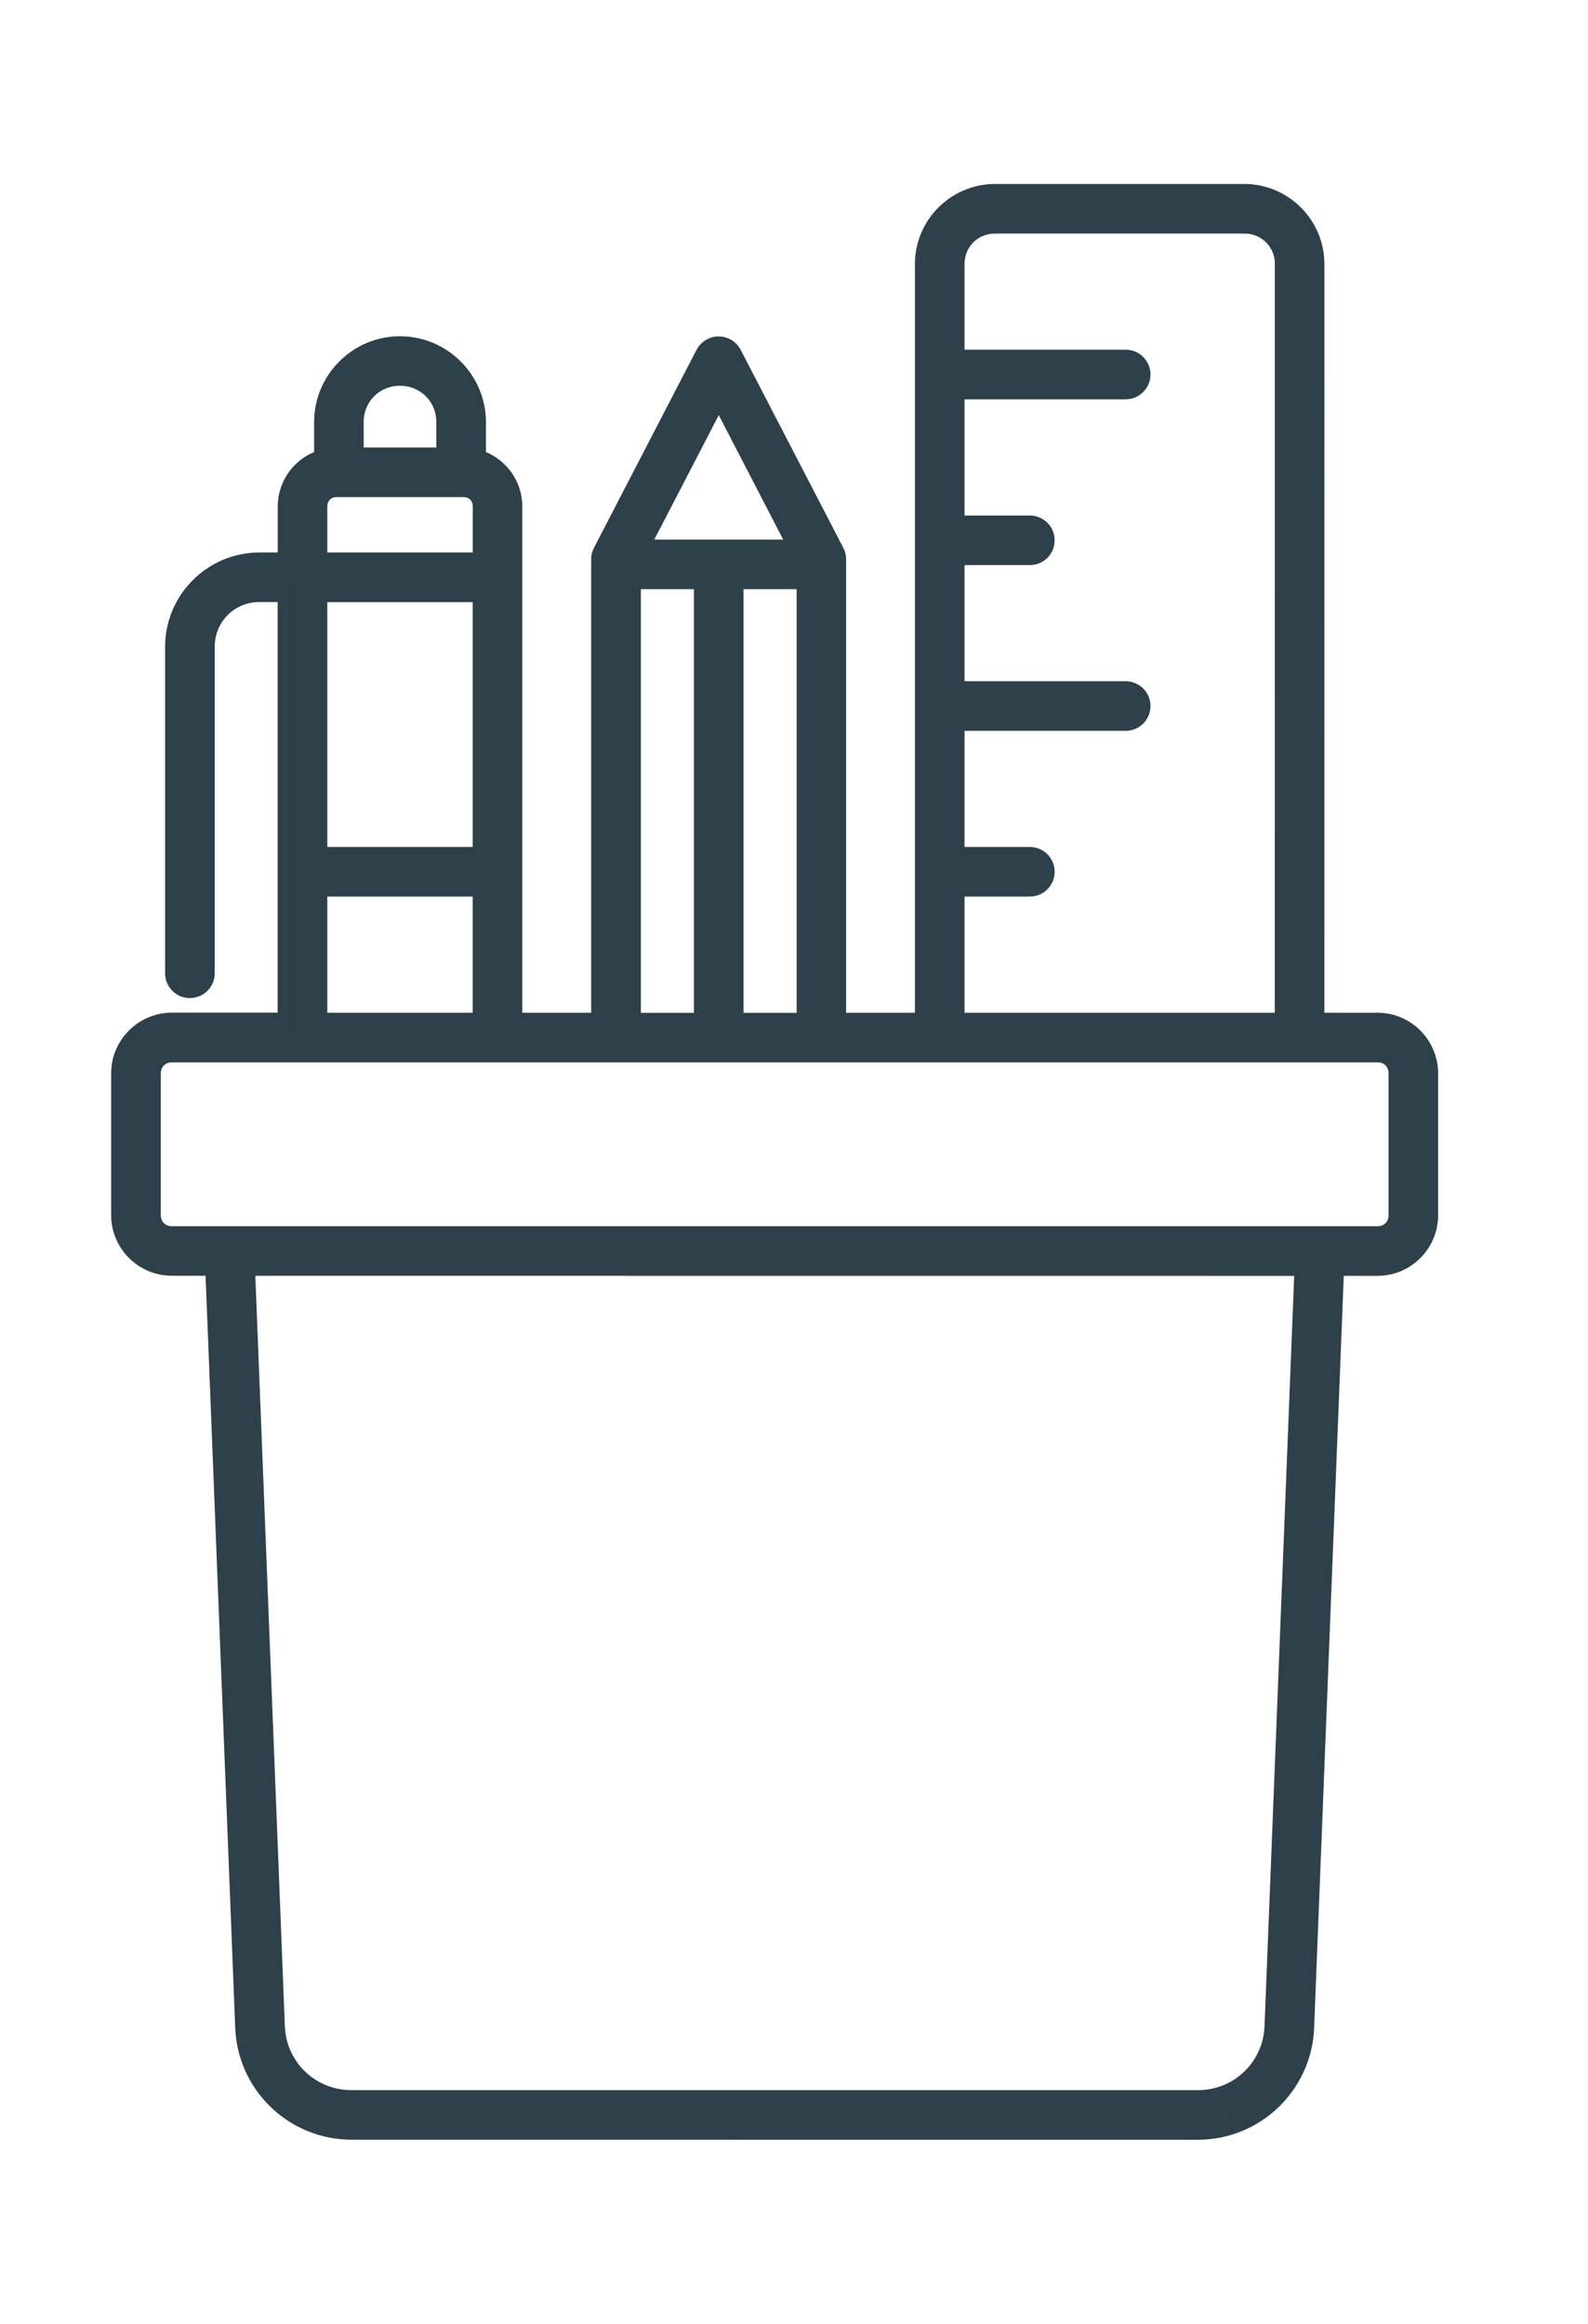 <svg width="41" height="60" viewBox="0 0 41 60" fill="none" xmlns="http://www.w3.org/2000/svg">
<path d="M25.692 5C24.692 5 23.872 5.816 23.872 6.816V26.4H21.595V14.443C21.595 14.381 21.581 14.318 21.552 14.262L18.901 9.147C18.833 9.018 18.7 8.936 18.556 8.936C18.409 8.936 18.274 9.016 18.206 9.147L15.556 14.262C15.526 14.318 15.513 14.381 15.513 14.443V26.4H13.235V22.531V22.508V14.908V14.885V13.074C13.235 12.492 12.835 11.996 12.296 11.85V10.899C12.296 9.817 11.409 8.932 10.327 8.932C9.243 8.932 8.36 9.817 8.36 10.899V11.85C7.821 11.996 7.421 12.492 7.421 13.074V14.516H6.696C5.495 14.516 4.513 15.498 4.513 16.699V25.133C4.513 25.348 4.686 25.521 4.901 25.521C5.005 25.521 5.104 25.48 5.179 25.408C5.253 25.334 5.294 25.236 5.294 25.133V16.697C5.294 15.92 5.915 15.295 6.694 15.295H7.419V26.398H4.434C3.714 26.398 3.12 26.99 3.12 27.711V31.379C3.12 32.1 3.714 32.691 4.434 32.691H5.548L6.323 52.357C6.382 53.828 7.599 54.998 9.071 54.998L30.931 55C32.403 55 33.62 53.83 33.679 52.359L34.454 32.693H35.569C36.29 32.693 36.88 32.102 36.88 31.381V27.713C36.88 26.992 36.29 26.4 35.569 26.4H33.943L33.944 6.816C33.944 5.816 33.126 5 32.124 5L25.692 5ZM25.692 5.781H32.126C32.708 5.781 33.165 6.236 33.165 6.816L33.163 26.4H24.653V22.9H26.59C26.805 22.9 26.979 22.727 26.979 22.512C26.981 22.295 26.807 22.121 26.59 22.119H24.653V18.621H29.065C29.169 18.621 29.268 18.58 29.34 18.506C29.413 18.432 29.454 18.332 29.454 18.229C29.454 18.014 29.28 17.842 29.065 17.84H24.653V14.342H26.59C26.807 14.342 26.981 14.166 26.979 13.949C26.979 13.736 26.805 13.562 26.59 13.561H24.653V10.061H29.065C29.28 10.061 29.454 9.885 29.454 9.67C29.454 9.566 29.413 9.467 29.34 9.395C29.268 9.32 29.169 9.279 29.065 9.279H24.653V6.816C24.653 6.236 25.11 5.781 25.692 5.781ZM10.327 9.711C10.991 9.711 11.515 10.234 11.515 10.896V11.805H9.14V10.896C9.14 10.234 9.661 9.711 10.325 9.711H10.327ZM18.558 10.176L20.632 14.182H16.482L18.558 10.176ZM8.691 12.586H11.968C12.245 12.586 12.456 12.797 12.456 13.074V14.516H8.201V13.074C8.201 12.797 8.41 12.586 8.689 12.586H8.691ZM16.296 14.963H18.166V26.402H16.296V14.963ZM18.947 14.963H20.818V26.402H18.947V14.963ZM8.201 15.297H12.455V22.119H8.201V15.297ZM8.201 22.9H12.455V26.4H8.201V22.9ZM4.435 27.182H35.572C35.874 27.182 36.101 27.412 36.101 27.713V31.381C36.101 31.682 35.872 31.912 35.572 31.912H4.435C4.132 31.912 3.902 31.682 3.902 31.381V27.713C3.902 27.412 4.132 27.182 4.435 27.182ZM6.332 32.692L33.674 32.694L32.898 52.329C32.857 53.387 31.994 54.219 30.931 54.219H9.072C8.009 54.219 7.146 53.387 7.105 52.329L6.332 32.692Z" fill="#2E4049" stroke="#2E4049" stroke-width="0.5"/>
</svg>
